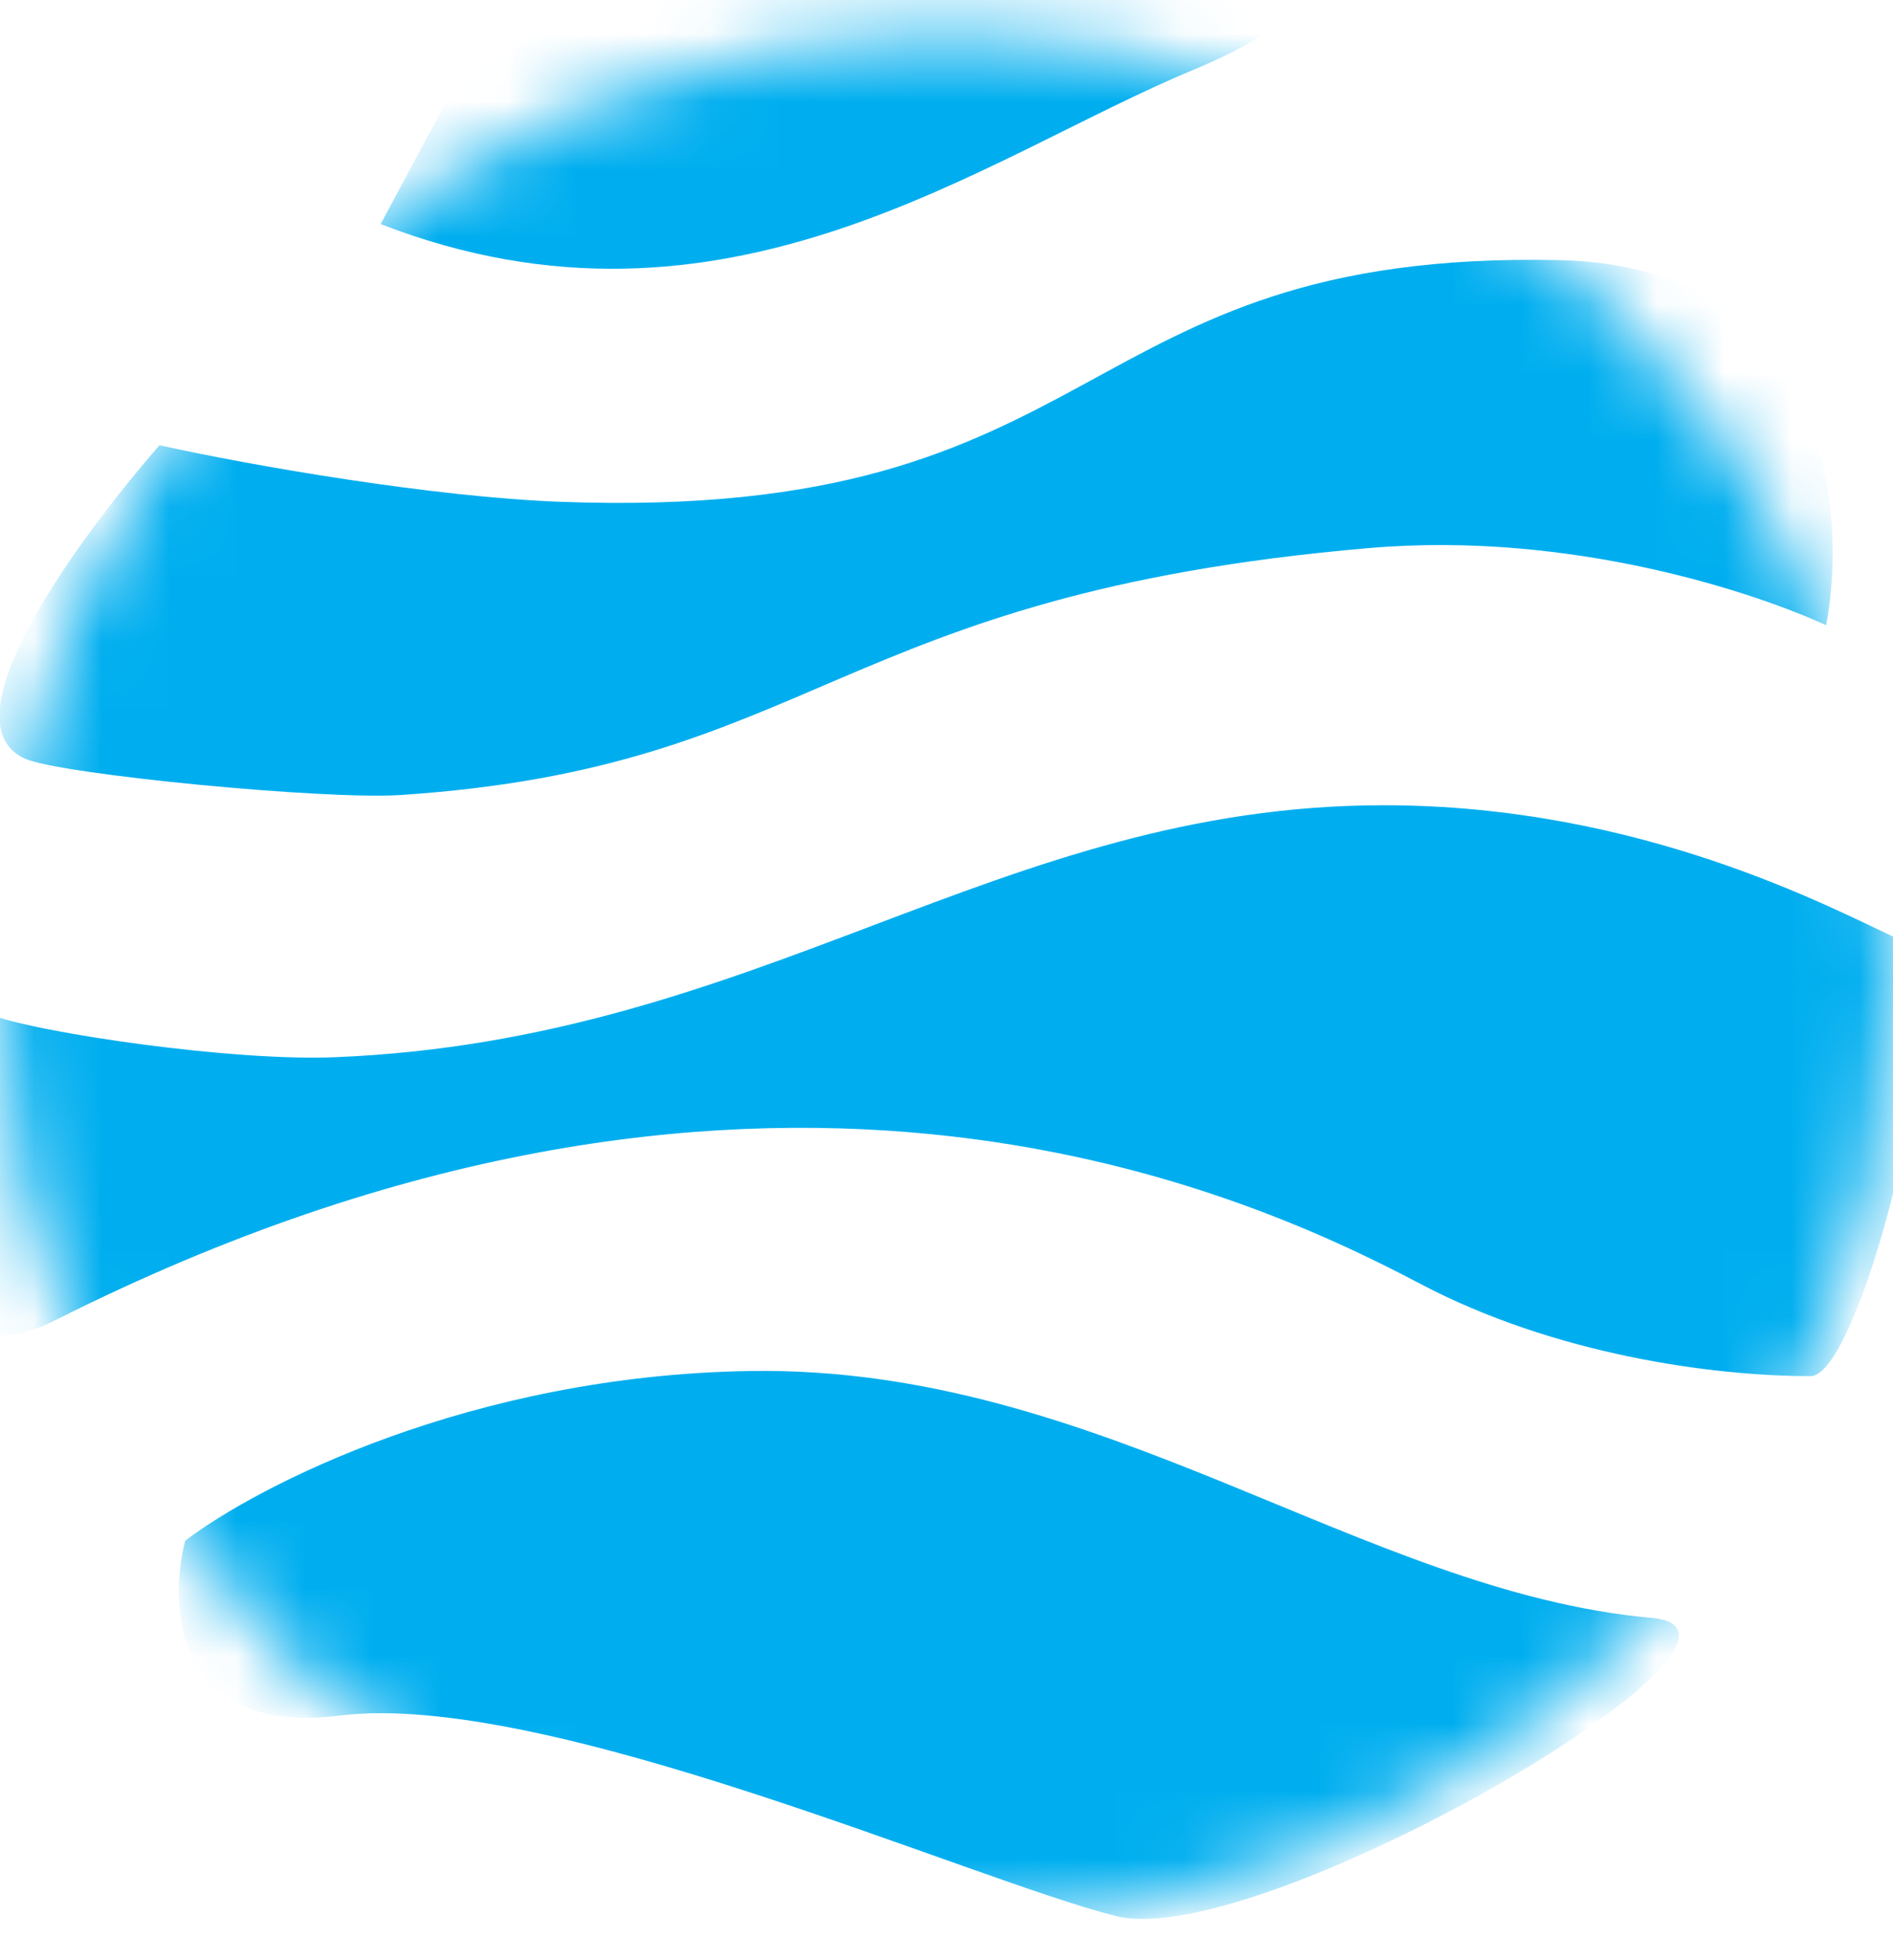<svg width="28" height="29" viewBox="0 0 28 29" fill="none" xmlns="http://www.w3.org/2000/svg">
<mask id="mask0_247_813" style="mask-type:alpha" maskUnits="userSpaceOnUse" x="0" y="0" width="28" height="29">
<circle cx="14" cy="14.5" r="14" fill="#D9D9D9"/>
</mask>
<g mask="url(#mask0_247_813)">
<path d="M17.652 1.033C14.533 2.326 10.728 5.293 5.63 3.315L7.304 0.196L12.174 -1.022C15.547 -1.63 22.123 -0.821 17.652 1.033Z" fill="#00AEEF"/>
<path d="M8.293 7.424C6.407 7.354 3.728 6.891 2.359 6.587C1.167 7.957 -0.858 10.697 0.38 11.228C0.913 11.457 4.793 11.837 5.935 11.761C12.084 11.351 12.326 8.793 20.239 8.109C23.277 7.846 26.022 8.793 27.011 9.25C27.34 7.525 27.014 3.93 23.054 3.848C15.75 3.696 16.511 7.728 8.293 7.424Z" fill="#00AEEF"/>
<path d="M4.946 15.641C3.424 15.702 0.634 15.286 -0.076 15.033C-0.761 17.062 -1.572 20.733 0.837 19.522C11.109 14.357 18.261 17.544 21 18.989C23.001 20.045 25.337 20.359 26.783 20.359C27.544 20.359 29.065 14.348 28.076 13.891C27.087 13.435 24.273 11.913 20.468 11.913C14.761 11.913 11.261 15.389 4.946 15.641Z" fill="#00AEEF"/>
<path d="M11.109 20.283C6.97 20.343 3.805 21.982 2.739 22.794C2.486 23.783 2.587 25.685 5.022 25.381C8.065 25 14.381 27.815 16.511 28.348C18.642 28.881 26.729 24.141 24.424 23.935C20.163 23.554 16.283 20.206 11.109 20.283Z" fill="#00AEEF"/>
</g>
</svg>
